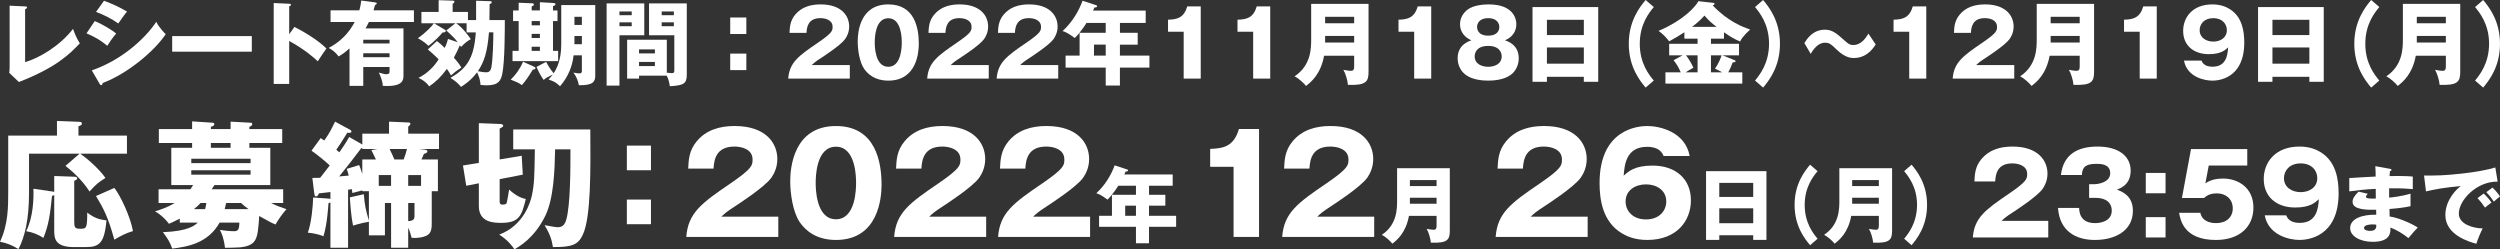<?xml version="1.0" encoding="utf-8"?>
<!-- Generator: Adobe Illustrator 27.0.0, SVG Export Plug-In . SVG Version: 6.00 Build 0)  -->
<svg version="1.1" id="レイヤー_1" xmlns="http://www.w3.org/2000/svg" xmlns:xlink="http://www.w3.org/1999/xlink" x="0px"
	 y="0px" viewBox="0 0 204.833 20.423" style="enable-background:new 0 0 204.833 20.423;" xml:space="preserve">
<rect x="0" y="0" width="204.833" height="20.423" fill="#333333" stroke="none"/>
<style type="text/css">
	.st0{fill:#FFFFFF;}
</style>
<g>
	<path class="st0" d="M2.057,0.525c0.098,0.008,0.158,0.008,0.158,0.075c0,0.09-0.105,0.136-0.158,0.158V5.09
		c1.066-0.3,2.801-1.269,3.927-2.725c0.18,0.503,0.277,0.721,0.556,1.186c-0.796,0.834-1.877,1.96-4.992,3.168l-0.789-0.75
		c0.016-0.105,0.03-0.346,0.03-0.451V0.466L2.057,0.525z"/>
	<path class="st0" d="M7.763,1.727C8.341,1.952,9.257,2.508,9.52,2.755C9.242,3.056,8.896,3.573,8.791,3.754
		C8.153,3.213,7.545,2.928,7.087,2.732L7.763,1.727z M7.522,5.766c2.357-0.811,4.302-2.508,5.285-3.979
		c0.248,0.518,0.714,0.953,0.773,1.014c-0.946,1.411-3.168,3.258-5.173,4.001c0,0.045-0.015,0.173-0.127,0.173
		c-0.053,0-0.098-0.075-0.113-0.098L7.522,5.766z M8.521,0.061c0.766,0.292,1.238,0.51,1.884,0.886
		c-0.157,0.18-0.607,0.818-0.713,0.976C9.129,1.524,8.514,1.217,7.868,0.977L8.521,0.061z"/>
	<path class="st0" d="M20.631,2.958v1.276h-6.523V2.958H20.631z"/>
	<path class="st0" d="M24.123,2.207c1.111,0.563,2.064,1.209,2.62,1.765c-0.338,0.487-0.375,0.54-0.706,1.051
		c-0.247-0.232-0.998-0.931-2.342-1.667v3.521h-1.269V0.248l1.269,0.06c0.053,0,0.143,0.008,0.143,0.083s-0.083,0.105-0.143,0.12
		v2.297L24.123,2.207z"/>
	<path class="st0" d="M30.723,0.195c0.083,0.008,0.143,0.015,0.143,0.09c0,0.053-0.037,0.075-0.143,0.136
		c-0.037,0.149-0.067,0.24-0.12,0.428h3.311v0.953h-3.686c-0.15,0.308-0.226,0.436-0.278,0.525h3.108v3.821
		c0,0.383,0,0.991-1.696,0.886c-0.008-0.405-0.226-0.886-0.323-1.088c0.428,0.12,0.48,0.135,0.586,0.135
		c0.293,0,0.293-0.12,0.293-0.263v-0.33h-2.155v1.546h-1.126v-3.07C28.223,4.34,27.96,4.497,27.75,4.625
		c-0.308-0.391-0.533-0.541-0.818-0.698c0.931-0.496,1.606-1.149,2.132-2.125h-1.981V0.849h2.357
		c0.098-0.338,0.135-0.608,0.157-0.804L30.723,0.195z M31.917,3.559V3.258h-2.155v0.301H31.917z M29.762,4.362v0.322h2.155V4.362
		H29.762z"/>
	<path class="st0" d="M40.167,0.098c0.045,0,0.12,0,0.12,0.098c0,0.045-0.022,0.075-0.172,0.15c0,0.428-0.008,0.871-0.016,1.299
		h1.262c0,0.811,0,3.431-0.211,4.422c-0.112,0.51-0.285,0.923-1.261,0.923c-0.232,0-0.346-0.015-0.525-0.037
		c0.007-0.36-0.165-0.812-0.278-1.028c-0.518,0.69-1.065,1.035-1.313,1.193c-0.195-0.226-0.413-0.458-0.863-0.736
		c1.307-0.772,1.937-1.576,2.072-3.73H38.23V1.907h-0.855c0.54,0.367,1.013,1.036,1.201,1.299c-0.278,0.157-0.488,0.308-0.804,0.646
		c-0.022-0.038-0.045-0.075-0.075-0.12L37.66,3.738c-0.128,0.323-0.256,0.578-0.474,0.984c0.315,0.367,0.391,0.45,0.616,0.818
		c-0.45,0.285-0.661,0.465-0.849,0.638c-0.098-0.181-0.188-0.323-0.338-0.533c-0.511,0.684-0.886,1.036-1.449,1.434
		c-0.292-0.428-0.735-0.63-0.878-0.698c0.676-0.345,1.246-0.87,1.651-1.523c-0.098-0.09-0.465-0.458-0.886-0.811l0.743-0.684
		c0.128,0.098,0.278,0.203,0.639,0.563c0.172-0.36,0.218-0.533,0.27-0.736l0.796,0.271c-0.202-0.271-0.36-0.443-0.938-0.969
		l0.751-0.585h-1.757l0.901,0.533c0.022,0.015,0.067,0.045,0.067,0.097c0,0.105-0.105,0.113-0.263,0.128
		c-0.12,0.136-0.601,0.69-1.156,1.089c-0.346-0.338-0.735-0.548-0.871-0.623c0.639-0.443,1.142-0.969,1.314-1.224h-1.021V0.977
		h1.411V0.016l1.187,0.037c0.037,0,0.105,0.015,0.105,0.09c0,0.067-0.061,0.12-0.144,0.173v0.661h1.254v0.668h0.668V0.061
		L40.167,0.098z M40.062,2.65c-0.128,1.606-0.391,2.425-0.908,3.183c0.33,0.075,0.532,0.091,0.66,0.091c0.15,0,0.36,0,0.443-0.398
		c0.127-0.638,0.165-2.26,0.165-2.875H40.062z"/>
	<path class="st0" d="M43.794,5.48c0.037,0.015,0.074,0.045,0.074,0.105c0,0.112-0.127,0.112-0.21,0.112
		c-0.322,0.533-0.607,0.953-0.9,1.276c-0.226-0.181-0.571-0.315-0.916-0.443c0.413-0.413,0.735-0.833,1.014-1.471L43.794,5.48z
		 M44.236,0.855V0.181l1.148,0.067c0.068,0.008,0.128,0.03,0.128,0.098c0,0.045-0.022,0.098-0.203,0.157v0.353h0.368v0.871H45.31
		v2.44h0.421v0.841h-3.738V4.167h0.503v-2.44h-0.458V0.855h0.458v-0.63l1.133,0.045c0.061,0,0.113,0.045,0.113,0.104
		c0,0.075-0.075,0.105-0.181,0.158v0.322H44.236z M43.561,1.727v0.346h0.676V1.727H43.561z M43.561,2.777v0.338h0.676V2.777H43.561z
		 M43.561,3.829v0.338h0.676V3.829H43.561z M45.985,0.413h2.785v5.788c0,0.48-0.165,0.804-1.344,0.781
		c-0.037-0.278-0.188-0.698-0.442-1.036c0.188,0.037,0.33,0.067,0.48,0.067c0.21,0,0.21-0.113,0.21-0.226V4.534h-0.676
		c-0.104,0.901-0.442,1.757-1.111,2.53c-0.383-0.353-0.495-0.391-0.945-0.548c0.165-0.181,0.24-0.271,0.345-0.405
		c-0.487,0.24-0.548,0.263-0.743,0.436c-0.188-0.263-0.36-0.541-0.585-1.066l0.788-0.413c0.18,0.353,0.338,0.593,0.615,0.931
		c0.248-0.367,0.623-1.081,0.623-2.364V0.413z M47.675,2.95h-0.608v0.541c0,0.045-0.007,0.082-0.007,0.128h0.615V2.95z
		 M47.066,2.042h0.608V1.374h-0.608V2.042z"/>
	<path class="st0" d="M52.787,0.278v2.612h-2.034v4.121h-1.051V0.278H52.787z M51.759,1.246V0.938h-1.006v0.308H51.759z
		 M50.753,1.832v0.315h1.006V1.832H50.753z M52.359,6.201v0.24h-0.976V3.258h3.251v2.695c0.225,0.03,0.345,0.038,0.412,0.038
		c0.195,0,0.203-0.075,0.203-0.263V2.891h-2.072V0.278h3.093v5.833c0,0.758-0.263,0.886-1.389,0.953
		c-0.03-0.195-0.075-0.533-0.255-0.863H52.359z M53.658,4.377v-0.33h-1.299v0.33H53.658z M52.359,5.075v0.338h1.299V5.075H52.359z
		 M55.212,1.246V0.938h-0.998v0.308H55.212z M54.214,1.832v0.315h0.998V1.832H54.214z"/>
	<path class="st0" d="M61.15,1.434v1.352h-1.321V1.434H61.15z M61.15,4.392v1.352h-1.321V4.392H61.15z"/>
	<path class="st0" d="M69.627,6.441h-5.045c0.098-1.313,0.833-1.854,2.425-2.936c1.209-0.825,1.209-0.998,1.209-1.313
		c0-0.563-0.601-0.706-0.991-0.706c-1.014,0-1.119,0.721-1.148,1.209h-1.39c0.023-0.473,0.046-0.991,0.466-1.494
		c0.503-0.608,1.231-0.841,2.08-0.841c1.719,0,2.342,0.946,2.342,1.81c0,0.488-0.195,0.833-0.33,1.028
		c-0.383,0.533-1.899,1.501-1.975,1.554c-0.488,0.315-0.563,0.391-0.766,0.578h3.123V6.441z"/>
	<path class="st0" d="M75.281,3.581c0,0.721-0.172,3.025-2.5,3.025c-1.088,0-1.674-0.525-1.981-0.969
		c-0.391-0.57-0.525-1.599-0.525-2.252c0-0.721,0.173-3.025,2.507-3.025C74.974,0.36,75.281,2.357,75.281,3.581z M71.671,3.483
		c0,0.248,0,1.989,1.11,1.989c1.104,0,1.104-1.734,1.104-1.989c0-0.277,0-1.989-1.104-1.989C71.671,1.494,71.671,3.213,71.671,3.483
		z"/>
	<path class="st0" d="M81.012,6.441h-5.045c0.098-1.313,0.833-1.854,2.425-2.936c1.209-0.825,1.209-0.998,1.209-1.313
		c0-0.563-0.601-0.706-0.991-0.706c-1.014,0-1.119,0.721-1.148,1.209h-1.39c0.023-0.473,0.046-0.991,0.466-1.494
		c0.503-0.608,1.231-0.841,2.08-0.841c1.719,0,2.342,0.946,2.342,1.81c0,0.488-0.195,0.833-0.33,1.028
		c-0.383,0.533-1.899,1.501-1.975,1.554c-0.488,0.315-0.563,0.391-0.766,0.578h3.123V6.441z"/>
	<path class="st0" d="M86.704,6.441h-5.045c0.098-1.313,0.833-1.854,2.425-2.936c1.209-0.825,1.209-0.998,1.209-1.313
		c0-0.563-0.601-0.706-0.991-0.706c-1.014,0-1.119,0.721-1.148,1.209h-1.39c0.023-0.473,0.046-0.991,0.466-1.494
		c0.503-0.608,1.231-0.841,2.08-0.841c1.719,0,2.342,0.946,2.342,1.81c0,0.488-0.195,0.833-0.33,1.028
		c-0.383,0.533-1.899,1.501-1.975,1.554c-0.488,0.315-0.563,0.391-0.766,0.578h3.123V6.441z"/>
	<path class="st0" d="M91.758,2.688h1.457v0.969h-1.457v0.9h2.418v0.984h-2.418v1.464h-1.163V5.541h-3.288V4.557h1.148V2.688h2.14
		V1.877h-1.577c-0.029,0.053-0.473,0.773-0.961,1.238c-0.57-0.435-0.825-0.518-0.998-0.57c0.818-0.743,1.352-1.689,1.637-2.484
		l1.104,0.36c0.045,0.015,0.09,0.037,0.09,0.082c0,0.098-0.104,0.105-0.225,0.112c-0.038,0.098-0.075,0.181-0.105,0.256h4.31v1.006
		h-2.11V2.688z M90.595,3.656h-0.961v0.9h0.961V3.656z"/>
	<path class="st0" d="M96.983,6.441V2.598H95.7V1.614c0.758-0.022,1.298-0.15,1.576-1.089h1.104v5.916H96.983z"/>
	<path class="st0" d="M102.676,6.441V2.598h-1.283V1.614c0.758-0.022,1.298-0.15,1.576-1.089h1.104v5.916H102.676z"/>
	<path class="st0" d="M108.488,4.564c-0.277,1.517-1.066,2.154-1.479,2.478c-0.181-0.232-0.608-0.623-0.938-0.788
		c1.374-0.916,1.358-2.343,1.358-3.093V0.315h4.7v5.562c0,0.812-0.195,1.134-1.689,1.074c-0.022-0.354-0.21-0.969-0.376-1.231
		c0.12,0.022,0.436,0.083,0.616,0.083c0.255,0,0.271-0.158,0.271-0.429V4.564H108.488z M110.951,1.907V1.374h-2.38v0.533H110.951z
		 M110.951,3.483v-0.54h-2.38v0.54H110.951z"/>
	<path class="st0" d="M115.868,6.441V2.598h-1.283V1.614c0.758-0.022,1.298-0.15,1.576-1.089h1.104v5.916H115.868z"/>
	<path class="st0" d="M124.436,4.774c0,0.556-0.255,1.081-0.675,1.374c-0.586,0.413-1.427,0.458-1.825,0.458
		c-0.465,0-1.261-0.06-1.824-0.458c-0.367-0.255-0.683-0.751-0.683-1.374c0-1.081,0.863-1.381,1.126-1.471
		c-0.931-0.413-0.931-1.172-0.931-1.321c0-0.525,0.277-0.946,0.653-1.217c0.435-0.322,1.216-0.405,1.688-0.405
		c2.109,0,2.275,1.269,2.275,1.622c0,0.465-0.218,1.021-0.932,1.321C123.572,3.394,124.436,3.693,124.436,4.774z M120.825,4.617
		c0,0.638,0.601,0.855,1.11,0.855c0.504,0,1.104-0.218,1.104-0.855c0-0.24-0.128-0.855-1.104-0.855
		C120.952,3.762,120.825,4.369,120.825,4.617z M121.021,2.207c0,0.098,0.015,0.714,0.908,0.714s0.916-0.601,0.916-0.706
		c0-0.271-0.173-0.729-0.909-0.729C121.2,1.486,121.021,1.938,121.021,2.207z"/>
	<path class="st0" d="M126.743,6.291v0.413h-1.179V0.578h5.383v6.126h-1.179V6.291H126.743z M129.769,2.875V1.622h-3.025v1.253
		H129.769z M129.769,5.218V3.889h-3.025v1.329H129.769z"/>
	<path class="st0" d="M135.5,0.578c-0.375,0.45-1.148,1.396-1.148,3.011s0.773,2.56,1.148,3.01l-0.668,0.578
		c-0.45-0.54-1.381-1.674-1.381-3.588c0-1.915,0.931-3.048,1.381-3.589L135.5,0.578z"/>
	<path class="st0" d="M140.185,3.589h2.298v0.945h-1.352l0.961,0.383c0.067,0.03,0.112,0.046,0.112,0.091
		c0,0.082-0.12,0.098-0.24,0.104c-0.128,0.331-0.218,0.556-0.36,0.812h1.148v0.923h-6.298V5.924h1.254
		c-0.181-0.413-0.286-0.601-0.586-0.991l0.735-0.398h-1.096V3.589h2.327V3.168h-1.081V2.643c-0.495,0.315-0.631,0.405-1.246,0.743
		c-0.277-0.353-0.541-0.631-0.871-0.855c2.095-0.894,3.041-2.012,3.266-2.433l1.224,0.135c0.045,0.008,0.098,0.016,0.098,0.075
		c0,0.075-0.075,0.113-0.149,0.136c1.253,1.321,2.469,1.764,3.07,1.981c-0.144,0.12-0.669,0.601-0.826,0.977
		c-0.511-0.218-0.804-0.398-1.321-0.759v0.525h-1.066V3.589z M139.089,4.534h-0.953c0.098,0.12,0.375,0.488,0.615,1.014
		c-0.315,0.173-0.458,0.256-0.638,0.376h0.976V4.534z M140.643,2.2c-0.428-0.323-0.668-0.549-0.99-0.924
		c-0.383,0.436-0.834,0.788-1.014,0.924H140.643z M140.185,5.924h0.916c-0.3-0.166-0.442-0.233-0.585-0.293
		c0.322-0.48,0.473-0.886,0.54-1.097h-0.871V5.924z"/>
	<path class="st0" d="M144.457,0c0.45,0.541,1.381,1.674,1.381,3.589c0,1.914-0.931,3.048-1.381,3.588l-0.661-0.578
		c0.368-0.45,1.142-1.396,1.148-3.01c0-1.614-0.78-2.561-1.148-3.011L144.457,0z"/>
	<path class="st0" d="M153.68,3.642c-0.615,0.983-1.336,1.11-1.794,1.11c-0.21,0-0.713-0.015-1.404-0.69
		c-0.436-0.42-0.578-0.563-0.953-0.563c-0.615,0-1.006,0.631-1.171,0.916l-0.519-0.886c0.203-0.33,0.684-1.096,1.682-1.096
		c0.586,0,0.938,0.285,1.532,0.818c0.36,0.322,0.487,0.436,0.795,0.436c0.661,0,1.036-0.601,1.239-0.932L153.68,3.642z"/>
	<path class="st0" d="M156.429,6.441V2.598h-1.284V1.614c0.759-0.022,1.299-0.15,1.577-1.089h1.104v5.916H156.429z"/>
	<path class="st0" d="M165.034,6.441h-5.045c0.098-1.313,0.833-1.854,2.425-2.936c1.208-0.825,1.208-0.998,1.208-1.313
		c0-0.563-0.601-0.706-0.99-0.706c-1.014,0-1.119,0.721-1.149,1.209h-1.389c0.022-0.473,0.045-0.991,0.466-1.494
		c0.503-0.608,1.231-0.841,2.079-0.841c1.72,0,2.343,0.946,2.343,1.81c0,0.488-0.195,0.833-0.33,1.028
		c-0.384,0.533-1.899,1.501-1.975,1.554c-0.488,0.315-0.563,0.391-0.766,0.578h3.123V6.441z"/>
	<path class="st0" d="M167.934,4.564c-0.278,1.517-1.066,2.154-1.479,2.478c-0.18-0.232-0.607-0.623-0.938-0.788
		c1.374-0.916,1.359-2.343,1.359-3.093V0.315h4.699v5.562c0,0.812-0.195,1.134-1.688,1.074c-0.022-0.354-0.211-0.969-0.376-1.231
		c0.12,0.022,0.436,0.083,0.616,0.083c0.255,0,0.27-0.158,0.27-0.429V4.564H167.934z M170.396,1.907V1.374h-2.38v0.533H170.396z
		 M170.396,3.483v-0.54h-2.38v0.54H170.396z"/>
	<path class="st0" d="M175.313,6.441V2.598h-1.284V1.614c0.759-0.022,1.299-0.15,1.577-1.089h1.104v5.916H175.313z"/>
	<path class="st0" d="M180.375,4.963c0.067,0.157,0.226,0.503,0.901,0.503c1.163,0,1.238-1.007,1.283-1.584
		c-0.263,0.24-0.608,0.555-1.584,0.555c-1.254,0-2.102-0.721-2.102-1.906c0-1.104,0.758-2.17,2.395-2.17
		c0.706,0,1.148,0.218,1.396,0.368c1.059,0.638,1.216,1.854,1.216,2.755c0,2.943-2.095,3.123-2.612,3.123
		c-0.676,0-2.079-0.308-2.327-1.644H180.375z M180.225,2.47c0,0.623,0.541,0.938,1.119,0.938c0.585,0,1.111-0.322,1.111-0.938
		c0-0.487-0.36-0.983-1.111-0.983C180.585,1.486,180.225,1.982,180.225,2.47z"/>
	<path class="st0" d="M186.188,6.291v0.413h-1.179V0.578h5.383v6.126h-1.179V6.291H186.188z M189.214,2.875V1.622h-3.025v1.253
		H189.214z M189.214,5.218V3.889h-3.025v1.329H189.214z"/>
	<path class="st0" d="M194.945,0.578c-0.375,0.45-1.148,1.396-1.148,3.011s0.773,2.56,1.148,3.01l-0.668,0.578
		c-0.45-0.54-1.382-1.674-1.382-3.588c0-1.915,0.932-3.048,1.382-3.589L194.945,0.578z"/>
	<path class="st0" d="M197.934,4.564c-0.278,1.517-1.066,2.154-1.479,2.478c-0.18-0.232-0.607-0.623-0.938-0.788
		c1.374-0.916,1.359-2.343,1.359-3.093V0.315h4.699v5.562c0,0.812-0.195,1.134-1.688,1.074c-0.022-0.354-0.211-0.969-0.376-1.231
		c0.12,0.022,0.436,0.083,0.616,0.083c0.255,0,0.27-0.158,0.27-0.429V4.564H197.934z M200.396,1.907V1.374h-2.38v0.533H200.396z
		 M200.396,3.483v-0.54h-2.38v0.54H200.396z"/>
	<path class="st0" d="M203.452,0c0.45,0.541,1.381,1.674,1.381,3.589c0,1.914-0.931,3.048-1.381,3.588l-0.661-0.578
		c0.368-0.45,1.142-1.396,1.148-3.01c0-1.614-0.78-2.561-1.148-3.011L203.452,0z"/>
</g>
<g>
	<path class="st0" d="M10.401,11.111v1.481H6.575c0.505,0.348,1.537,1.223,2.065,1.986c-0.617,0.393-0.764,0.517-1.302,1.111
		c-0.729-1.122-1.616-1.806-1.975-2.098l1.156-0.999H2.378v3.197c0,2.266-0.359,3.624-0.864,4.623
		C1.043,20.121,0.629,19.929,0,19.806c0.673-1.402,0.673-2.883,0.673-4.095v-4.6h3.994V9.91l1.761,0.067
		c0.169,0.012,0.281,0.012,0.281,0.146c0,0.124-0.101,0.158-0.281,0.225v0.763H10.401z M4.443,14.421l1.582,0.056
		c0.157,0,0.303,0.012,0.303,0.147c0,0.078-0.1,0.134-0.247,0.19v3.31c0,0.505,0.056,0.617,0.46,0.617c0.539,0,0.606,0,0.606-1.324
		c0.528,0.405,0.898,0.561,1.582,0.64c-0.18,1.818-0.56,2.188-1.683,2.188H6.081c-1.582,0-1.638-0.695-1.638-1.391V15.98
		c-0.034,0.023-0.124,0.067-0.18,0.067c-0.158,1.459-0.247,2.323-0.707,3.444c-0.393-0.258-0.864-0.46-1.413-0.549
		c0.583-1.134,0.628-2.715,0.594-3.478L4.353,15.7c0.034,0,0.056,0.011,0.09,0.022V14.421z M9.368,15.397
		c0.482,0.595,1.324,2.367,1.526,3.535c-0.561,0.168-0.965,0.37-1.526,0.706c-0.528-1.918-0.909-2.592-1.504-3.578L9.368,15.397z"/>
	<path class="st0" d="M14.731,18.235V17.91c-0.405,0.213-0.651,0.325-0.887,0.426c-0.27-0.37-0.695-0.775-1.144-1.021
		c0.483-0.146,1.032-0.326,1.616-0.685h-1.324v-1.122h2.603c0.101-0.123,0.146-0.213,0.224-0.347h-1.784V12.11h1.706v-0.393h-2.726
		v-1.144h2.726V9.944l1.694,0.112c0.034,0,0.123,0.012,0.123,0.124c0,0.101-0.067,0.135-0.28,0.213v0.18h1.616V9.967l1.66,0.089
		c0.067,0,0.112,0.034,0.112,0.112c0,0.124-0.101,0.169-0.236,0.225v0.18h2.693v1.144H20.43v0.393h1.717v3.052h-4.577
		c-0.056,0.1-0.112,0.168-0.225,0.347h5.857v1.122h-0.988c0.415,0.236,1.01,0.415,1.257,0.506c-0.348,0.404-0.64,0.807-0.898,1.257
		c-0.224-0.09-0.448-0.191-1.335-0.696c-0.124,1.863-0.157,2.412-1.582,2.57c-0.19,0.022-1.043,0.034-1.223,0.034
		c-0.09-0.808-0.281-1.201-0.415-1.47c0.359,0.067,0.83,0.112,1.189,0.112c0.382,0,0.393-0.314,0.405-0.707h-1.616
		c-0.965,1.706-2.626,1.975-3.883,2.132c-0.19-0.55-0.37-0.808-0.763-1.347c2.099-0.078,2.625-0.561,2.85-0.785H14.731z
		 M20.531,13.366v-0.359h-4.858v0.359H20.531z M15.673,13.95v0.359h4.858V13.95H15.673z M16.436,16.631
		c-0.146,0.169-0.292,0.292-0.549,0.506h0.919c0.034-0.124,0.067-0.27,0.101-0.506H16.436z M18.893,11.717h-1.616v0.393h1.616
		V11.717z M18.523,16.653c-0.034,0.146-0.056,0.27-0.112,0.483h1.953c-0.236-0.169-0.449-0.348-0.618-0.506h-1.189L18.523,16.653z"
		/>
	<path class="st0" d="M35.879,13.063v2.603h-0.505v2.558c0,0.437,0,0.898-0.459,1.1c-0.191,0.089-0.64,0.212-1.19,0.157
		c-0.078-0.292-0.146-0.539-0.28-0.83V20.3h-1.402v-3.669h-0.505v2.648h-1.313v-1.111c-0.236,0.034-0.718,0.135-1.301,0.314
		c-0.158-0.752-0.236-1.884-0.258-2.311l1.144-0.259c0.067,0.909,0.169,1.336,0.415,2.166v-2.412h-0.539v-0.067
		c-0.157,0.034-0.314,0.078-0.819,0.213c-0.011-0.135-0.022-0.213-0.034-0.314l-0.314,0.045V20.3h-1.447v-3.714
		c-0.067,0.034-0.089,0.034-0.157,0.067c-0.023,0.303-0.112,1.75-0.415,2.704c-0.56-0.235-1.144-0.28-1.278-0.292
		c0.303-0.852,0.415-2.165,0.437-2.883l1.268,0.089c0.067,0,0.09,0.012,0.146,0.034v-0.571c-0.46,0.056-0.64,0.078-0.953,0.112
		c-0.023,0.078-0.079,0.247-0.236,0.247c-0.089,0-0.112-0.101-0.135-0.247l-0.157-1.268c0.325,0,0.437,0,0.64-0.011
		c0.134-0.18,0.37-0.471,0.785-1.01c-0.281-0.27-0.92-0.808-1.493-1.212l0.752-1.032c0.101,0.079,0.224,0.146,0.292,0.202
		c0.437-0.629,0.528-0.819,0.887-1.548l1.223,0.662c0.067,0.034,0.112,0.079,0.112,0.146c0,0.124-0.101,0.112-0.336,0.101
		c-0.449,0.729-0.651,1.043-0.898,1.391c0.134,0.112,0.168,0.146,0.246,0.213c0.528-0.752,0.685-1.032,0.808-1.257l1.077,0.617
		v-0.887h2.188V9.967l1.571,0.067c0.078,0,0.18,0.011,0.18,0.112c0,0.067-0.056,0.135-0.18,0.235v0.572h2.524v1.257h-1.627
		l0.415,0.046c0.146,0.011,0.258,0.045,0.258,0.134c0,0.146-0.18,0.191-0.28,0.213c-0.056,0.135-0.158,0.359-0.202,0.46H35.879z
		 M30.797,13.063c-0.056-0.135-0.09-0.19-0.37-0.763l0.493-0.09h-1.234v-0.067h-0.09c-0.852,1.122-0.953,1.256-1.806,2.311
		c0.19-0.011,0.583-0.045,0.785-0.067c-0.056-0.236-0.089-0.325-0.169-0.549l1.021-0.314c0.045,0.112,0.101,0.235,0.258,0.718
		v-1.178H30.797z M31.032,15.228h1.01v-0.886h-1.01V15.228z M33.074,13.063c0.135-0.37,0.202-0.56,0.27-0.853h-1.425
		c0.078,0.158,0.292,0.584,0.393,0.853H33.074z M33.445,14.342v0.886h1.054v-0.886H33.445z M33.445,16.631v1.482
		c0.516,0,0.516-0.281,0.516-0.426v-1.055H33.445z"/>
	<path class="st0" d="M42.745,12.761l0.089,1.548l-1.895,0.37v1.84c0,0.09,0.011,0.247,0.224,0.247c0.303,0,0.325-0.078,0.359-0.168
		c0.034-0.101,0.169-0.898,0.19-1.066c0.673,0.617,1.134,0.718,1.369,0.774c-0.336,1.358-0.527,1.953-2.008,1.953
		c-0.549,0-1.84,0-1.84-1.369v-1.873l-1.032,0.201l-0.269-1.66l1.301-0.213V10.09l1.706,0.067c0.134,0,0.292,0.023,0.292,0.158
		c0,0.067-0.135,0.146-0.292,0.224v2.524L42.745,12.761z M42.05,12.233v-1.627h6.317c0.022,3.332,0.056,7.169-0.606,8.605
		c-0.382,0.831-0.864,1.043-2.458,1.032c-0.089-0.606-0.269-1.111-0.684-1.795c0.169,0.034,0.898,0.169,1.043,0.169
		c0.202,0,0.572,0,0.741-0.64c0.336-1.234,0.336-4.162,0.336-5.744h-1.257c-0.034,1.728-0.112,4.039-0.807,5.453
		c-0.898,1.84-2.166,2.535-2.525,2.737c-0.459-0.651-0.864-0.953-1.245-1.2c2.053-0.775,2.569-2.738,2.67-3.187
		c0.202-0.954,0.213-1.514,0.247-3.803H42.05z"/>
	<path class="st0" d="M53.335,11.93v2.019h-1.975V11.93H53.335z M53.335,16.351v2.019h-1.975v-2.019H53.335z"/>
	<path class="st0" d="M63.77,19.413H56.23c0.146-1.964,1.245-2.771,3.624-4.387c1.806-1.235,1.806-1.493,1.806-1.964
		c0-0.841-0.898-1.054-1.481-1.054c-1.515,0-1.672,1.077-1.717,1.806h-2.076c0.034-0.707,0.067-1.481,0.695-2.233
		c0.752-0.909,1.841-1.257,3.108-1.257c2.569,0,3.5,1.413,3.5,2.704c0,0.729-0.292,1.246-0.493,1.537
		c-0.572,0.796-2.838,2.244-2.951,2.323c-0.729,0.471-0.841,0.583-1.144,0.864h4.667V19.413z"/>
	<path class="st0" d="M72.229,15.139c0,1.077-0.258,4.521-3.736,4.521c-1.627,0-2.502-0.785-2.962-1.447
		c-0.583-0.853-0.785-2.39-0.785-3.366c0-1.077,0.258-4.521,3.747-4.521C71.768,10.326,72.229,13.31,72.229,15.139z M66.832,14.993
		c0,0.37,0,2.973,1.66,2.973c1.649,0,1.649-2.592,1.649-2.973c0-0.415,0-2.973-1.649-2.973
		C66.832,12.02,66.832,14.589,66.832,14.993z"/>
	<path class="st0" d="M80.8,19.413H73.26c0.146-1.964,1.246-2.771,3.624-4.387c1.806-1.235,1.806-1.493,1.806-1.964
		c0-0.841-0.898-1.054-1.481-1.054c-1.514,0-1.671,1.077-1.717,1.806h-2.076c0.034-0.707,0.067-1.481,0.696-2.233
		c0.752-0.909,1.84-1.257,3.107-1.257c2.57,0,3.501,1.413,3.501,2.704c0,0.729-0.292,1.246-0.494,1.537
		c-0.572,0.796-2.838,2.244-2.951,2.323c-0.729,0.471-0.841,0.583-1.144,0.864H80.8V19.413z"/>
	<path class="st0" d="M89.315,19.413h-7.539c0.146-1.964,1.245-2.771,3.624-4.387c1.806-1.235,1.806-1.493,1.806-1.964
		c0-0.841-0.898-1.054-1.481-1.054c-1.515,0-1.672,1.077-1.717,1.806h-2.076c0.034-0.707,0.067-1.481,0.695-2.233
		c0.752-0.909,1.841-1.257,3.108-1.257c2.569,0,3.5,1.413,3.5,2.704c0,0.729-0.292,1.246-0.493,1.537
		c-0.572,0.796-2.838,2.244-2.951,2.323c-0.729,0.471-0.841,0.583-1.144,0.864h4.667V19.413z"/>
	<path class="st0" d="M94.142,15.963h1.338v0.89h-1.338v0.828h2.222v0.904h-2.222v1.345h-1.069v-1.345h-3.022v-0.904h1.055v-1.718
		h1.967v-0.745h-1.45c-0.027,0.048-0.434,0.71-0.883,1.139c-0.524-0.4-0.758-0.476-0.917-0.524c0.752-0.683,1.241-1.553,1.504-2.284
		l1.015,0.331c0.041,0.013,0.083,0.035,0.083,0.076c0,0.089-0.096,0.096-0.206,0.103c-0.035,0.09-0.069,0.166-0.097,0.235h3.961
		v0.925h-1.939V15.963z M93.073,16.853H92.19v0.828h0.883V16.853z"/>
	<path class="st0" d="M101.071,19.413v-5.744h-1.918v-1.47c1.133-0.034,1.941-0.224,2.356-1.627h1.648v8.841H101.071z"/>
	<path class="st0" d="M112.593,19.413h-7.539c0.146-1.964,1.245-2.771,3.624-4.387c1.806-1.235,1.806-1.493,1.806-1.964
		c0-0.841-0.898-1.054-1.481-1.054c-1.515,0-1.672,1.077-1.717,1.806h-2.076c0.034-0.707,0.067-1.481,0.695-2.233
		c0.752-0.909,1.841-1.257,3.108-1.257c2.569,0,3.5,1.413,3.5,2.704c0,0.729-0.292,1.246-0.493,1.537
		c-0.572,0.796-2.838,2.244-2.951,2.323c-0.729,0.471-0.841,0.583-1.144,0.864h4.667V19.413z"/>
	<path class="st0" d="M115.44,17.688c-0.255,1.394-0.98,1.981-1.359,2.277c-0.165-0.214-0.559-0.573-0.862-0.725
		c1.262-0.842,1.249-2.152,1.249-2.843v-2.615h4.319v5.113c0,0.745-0.18,1.042-1.552,0.987c-0.021-0.324-0.193-0.89-0.346-1.132
		c0.11,0.021,0.4,0.076,0.566,0.076c0.234,0,0.249-0.145,0.249-0.394v-0.745H115.44z M117.704,15.246v-0.49h-2.188v0.49H117.704z
		 M117.704,16.695v-0.496h-2.188v0.496H117.704z"/>
	<path class="st0" d="M130.083,19.413h-7.539c0.146-1.964,1.246-2.771,3.624-4.387c1.807-1.235,1.807-1.493,1.807-1.964
		c0-0.841-0.898-1.054-1.482-1.054c-1.514,0-1.671,1.077-1.716,1.806h-2.076c0.034-0.707,0.067-1.481,0.695-2.233
		c0.752-0.909,1.84-1.257,3.108-1.257c2.569,0,3.5,1.413,3.5,2.704c0,0.729-0.292,1.246-0.494,1.537
		c-0.572,0.796-2.838,2.244-2.951,2.323c-0.729,0.471-0.841,0.583-1.144,0.864h4.667V19.413z"/>
	<path class="st0" d="M136.31,12.782c-0.112-0.235-0.337-0.752-1.358-0.752c-1.739,0-1.852,1.504-1.919,2.367
		c0.393-0.359,0.909-0.83,2.367-0.83c1.874,0,3.142,1.077,3.142,2.85c0,1.648-1.134,3.242-3.579,3.242
		c-1.054,0-1.717-0.325-2.087-0.549c-1.582-0.954-1.818-2.772-1.818-4.118c0-4.398,3.131-4.667,3.905-4.667
		c1.01,0,3.108,0.46,3.478,2.457H136.31z M136.523,16.508c0-0.931-0.808-1.402-1.661-1.402c-0.875,0-1.671,0.482-1.671,1.402
		c0,0.729,0.539,1.47,1.671,1.47C135.985,17.977,136.523,17.237,136.523,16.508z"/>
	<path class="st0" d="M140.866,19.275v0.38h-1.083v-5.631h4.947v5.631h-1.083v-0.38H140.866z M143.647,16.136v-1.152h-2.781v1.152
		H143.647z M143.647,18.288v-1.221h-2.781v1.221H143.647z"/>
	<path class="st0" d="M148.92,14.025c-0.346,0.414-1.056,1.283-1.056,2.767c0,1.483,0.71,2.353,1.056,2.767l-0.614,0.531
		c-0.414-0.496-1.27-1.538-1.27-3.298c0-1.76,0.856-2.801,1.27-3.299L148.92,14.025z"/>
	<path class="st0" d="M151.677,17.688c-0.255,1.394-0.98,1.981-1.359,2.277c-0.166-0.214-0.559-0.573-0.863-0.725
		c1.263-0.842,1.249-2.152,1.249-2.843v-2.615h4.32v5.113c0,0.745-0.18,1.042-1.552,0.987c-0.021-0.324-0.194-0.89-0.346-1.132
		c0.11,0.021,0.4,0.076,0.566,0.076c0.234,0,0.248-0.145,0.248-0.394v-0.745H151.677z M153.94,15.246v-0.49h-2.187v0.49H153.94z
		 M153.94,16.695v-0.496h-2.187v0.496H153.94z"/>
	<path class="st0" d="M156.622,13.493c0.414,0.497,1.269,1.539,1.269,3.299c0,1.76-0.855,2.801-1.269,3.298l-0.608-0.531
		c0.338-0.414,1.049-1.284,1.056-2.767c0-1.484-0.718-2.353-1.056-2.767L156.622,13.493z"/>
	<path class="st0" d="M167.82,19.458h-6.18c0.12-1.61,1.021-2.271,2.971-3.596c1.481-1.012,1.481-1.223,1.481-1.61
		c0-0.689-0.736-0.864-1.214-0.864c-1.241,0-1.37,0.883-1.407,1.48h-1.701c0.028-0.58,0.055-1.214,0.57-1.83
		c0.616-0.745,1.508-1.03,2.548-1.03c2.106,0,2.869,1.159,2.869,2.216c0,0.598-0.239,1.021-0.405,1.26
		c-0.469,0.653-2.327,1.84-2.419,1.904c-0.598,0.386-0.689,0.478-0.938,0.708h3.826V19.458z"/>
	<path class="st0" d="M171.168,16.212V15.09h0.46c0.174,0,1.269-0.102,1.269-0.902c0-0.763-0.819-0.763-1.095-0.763
		c-0.708,0-1.204,0.111-1.223,0.911h-1.72c0.202-1.729,1.417-2.327,3.008-2.327c1.719,0,2.704,0.791,2.704,1.968
		c0,1.113-0.763,1.416-1.123,1.563c0.423,0.156,1.306,0.497,1.306,1.729c0,1.637-1.453,2.391-3.109,2.391
		c-1.582,0-2.897-0.736-3.026-2.621h1.729c0.019,0.35,0.083,1.241,1.315,1.241c0.175,0,1.361-0.028,1.361-1.03
		c0-0.589-0.414-1.039-1.315-1.039H171.168z"/>
	<path class="st0" d="M177.43,14.17v1.665h-1.619V14.17H177.43z M177.43,17.793v1.665h-1.619v-1.665H177.43z"/>
	<path class="st0" d="M184.125,13.563h-3.155l-0.276,1.462c0.478-0.349,1.076-0.395,1.471-0.395c1.177,0,2.465,0.727,2.465,2.373
		c0,1.554-1.104,2.658-3.081,2.658c-2.621,0-2.906-1.646-3.007-2.226h1.738c0.175,0.846,1.122,0.846,1.297,0.846
		c0.837,0,1.361-0.488,1.361-1.205c0-0.8-0.607-1.232-1.278-1.232c-0.635,0-0.865,0.202-1.076,0.377h-1.811l0.745-4.01h4.608V13.563
		z"/>
	<path class="st0" d="M187.316,17.646c0.083,0.193,0.276,0.616,1.103,0.616c1.426,0,1.518-1.232,1.573-1.941
		c-0.322,0.294-0.745,0.681-1.941,0.681c-1.536,0-2.575-0.883-2.575-2.336c0-1.352,0.929-2.658,2.934-2.658
		c0.864,0,1.407,0.267,1.71,0.45c1.297,0.782,1.49,2.271,1.49,3.375c0,3.605-2.566,3.826-3.201,3.826
		c-0.828,0-2.547-0.377-2.851-2.014H187.316z M187.132,14.593c0,0.763,0.662,1.15,1.37,1.15c0.718,0,1.361-0.396,1.361-1.15
		c0-0.598-0.441-1.205-1.361-1.205C187.574,13.388,187.132,13.995,187.132,14.593z"/>
	<path class="st0" d="M195.818,13.831c0.062,0.014,0.124,0.021,0.124,0.09c0,0.076-0.076,0.089-0.124,0.096
		c-0.028,0.27-0.028,0.331-0.035,0.407c0.317,0,1.386-0.02,1.904,0.042v1.028c-0.331-0.028-0.931-0.083-1.938-0.062v0.759
		c0.193-0.013,0.966-0.089,1.752-0.324v1.028c-0.565,0.124-1.145,0.179-1.725,0.228c0,0.297,0,0.324,0.014,0.614
		c0.862,0.118,2.049,0.718,2.304,0.911c-0.221,0.214-0.345,0.366-0.765,0.863c-0.339-0.29-0.967-0.683-1.477-0.87
		c0.014,0.359,0.062,1.173-1.449,1.173c-1.069,0-1.849-0.49-1.849-1.118c0-0.786,0.987-1.124,2.139-1.104
		c0-0.158,0-0.158-0.007-0.407c-0.684,0.014-1.932,0.035-1.932-0.648c0-0.242,0.125-0.463,0.483-0.835l0.759,0.173
		c-0.124,0.165-0.145,0.186-0.145,0.234c0,0.076,0,0.193,0.807,0.158c0-0.124-0.007-0.683-0.007-0.793
		c-0.849,0.035-1.595,0.131-2.167,0.207V14.59c0.338-0.035,1.849-0.104,2.16-0.124c0-0.263,0-0.532-0.028-0.85L195.818,13.831z
		 M194.389,18.385c-0.035,0-0.697,0-0.697,0.283c0,0.228,0.379,0.248,0.496,0.248c0.338,0,0.545-0.124,0.504-0.503
		C194.624,18.399,194.527,18.385,194.389,18.385z"/>
	<path class="st0" d="M204.64,14.88c-1.704-0.028-3.181,1.504-3.181,2.622c0,0.801,1.015,1.193,1.953,1.214
		c-0.152,0.29-0.399,0.876-0.517,1.256c-0.559-0.152-2.539-0.704-2.539-2.353c0-1.276,0.987-2.194,1.27-2.373
		c-1.353,0.11-2.188,0.282-2.857,0.435l-0.158-1.298c1.056,0,1.656,0,3.07-0.158c1.001-0.11,2.119-0.297,2.768-0.504L204.64,14.88z
		 M203.495,15.859c0.206,0.18,0.503,0.525,0.641,0.739c-0.193,0.137-0.29,0.213-0.531,0.414c-0.262-0.38-0.331-0.469-0.614-0.78
		L203.495,15.859z M204.219,15.37c0.194,0.173,0.476,0.511,0.614,0.725c-0.173,0.131-0.29,0.234-0.504,0.427
		c-0.255-0.379-0.331-0.469-0.614-0.78L204.219,15.37z"/>
</g>
</svg>
